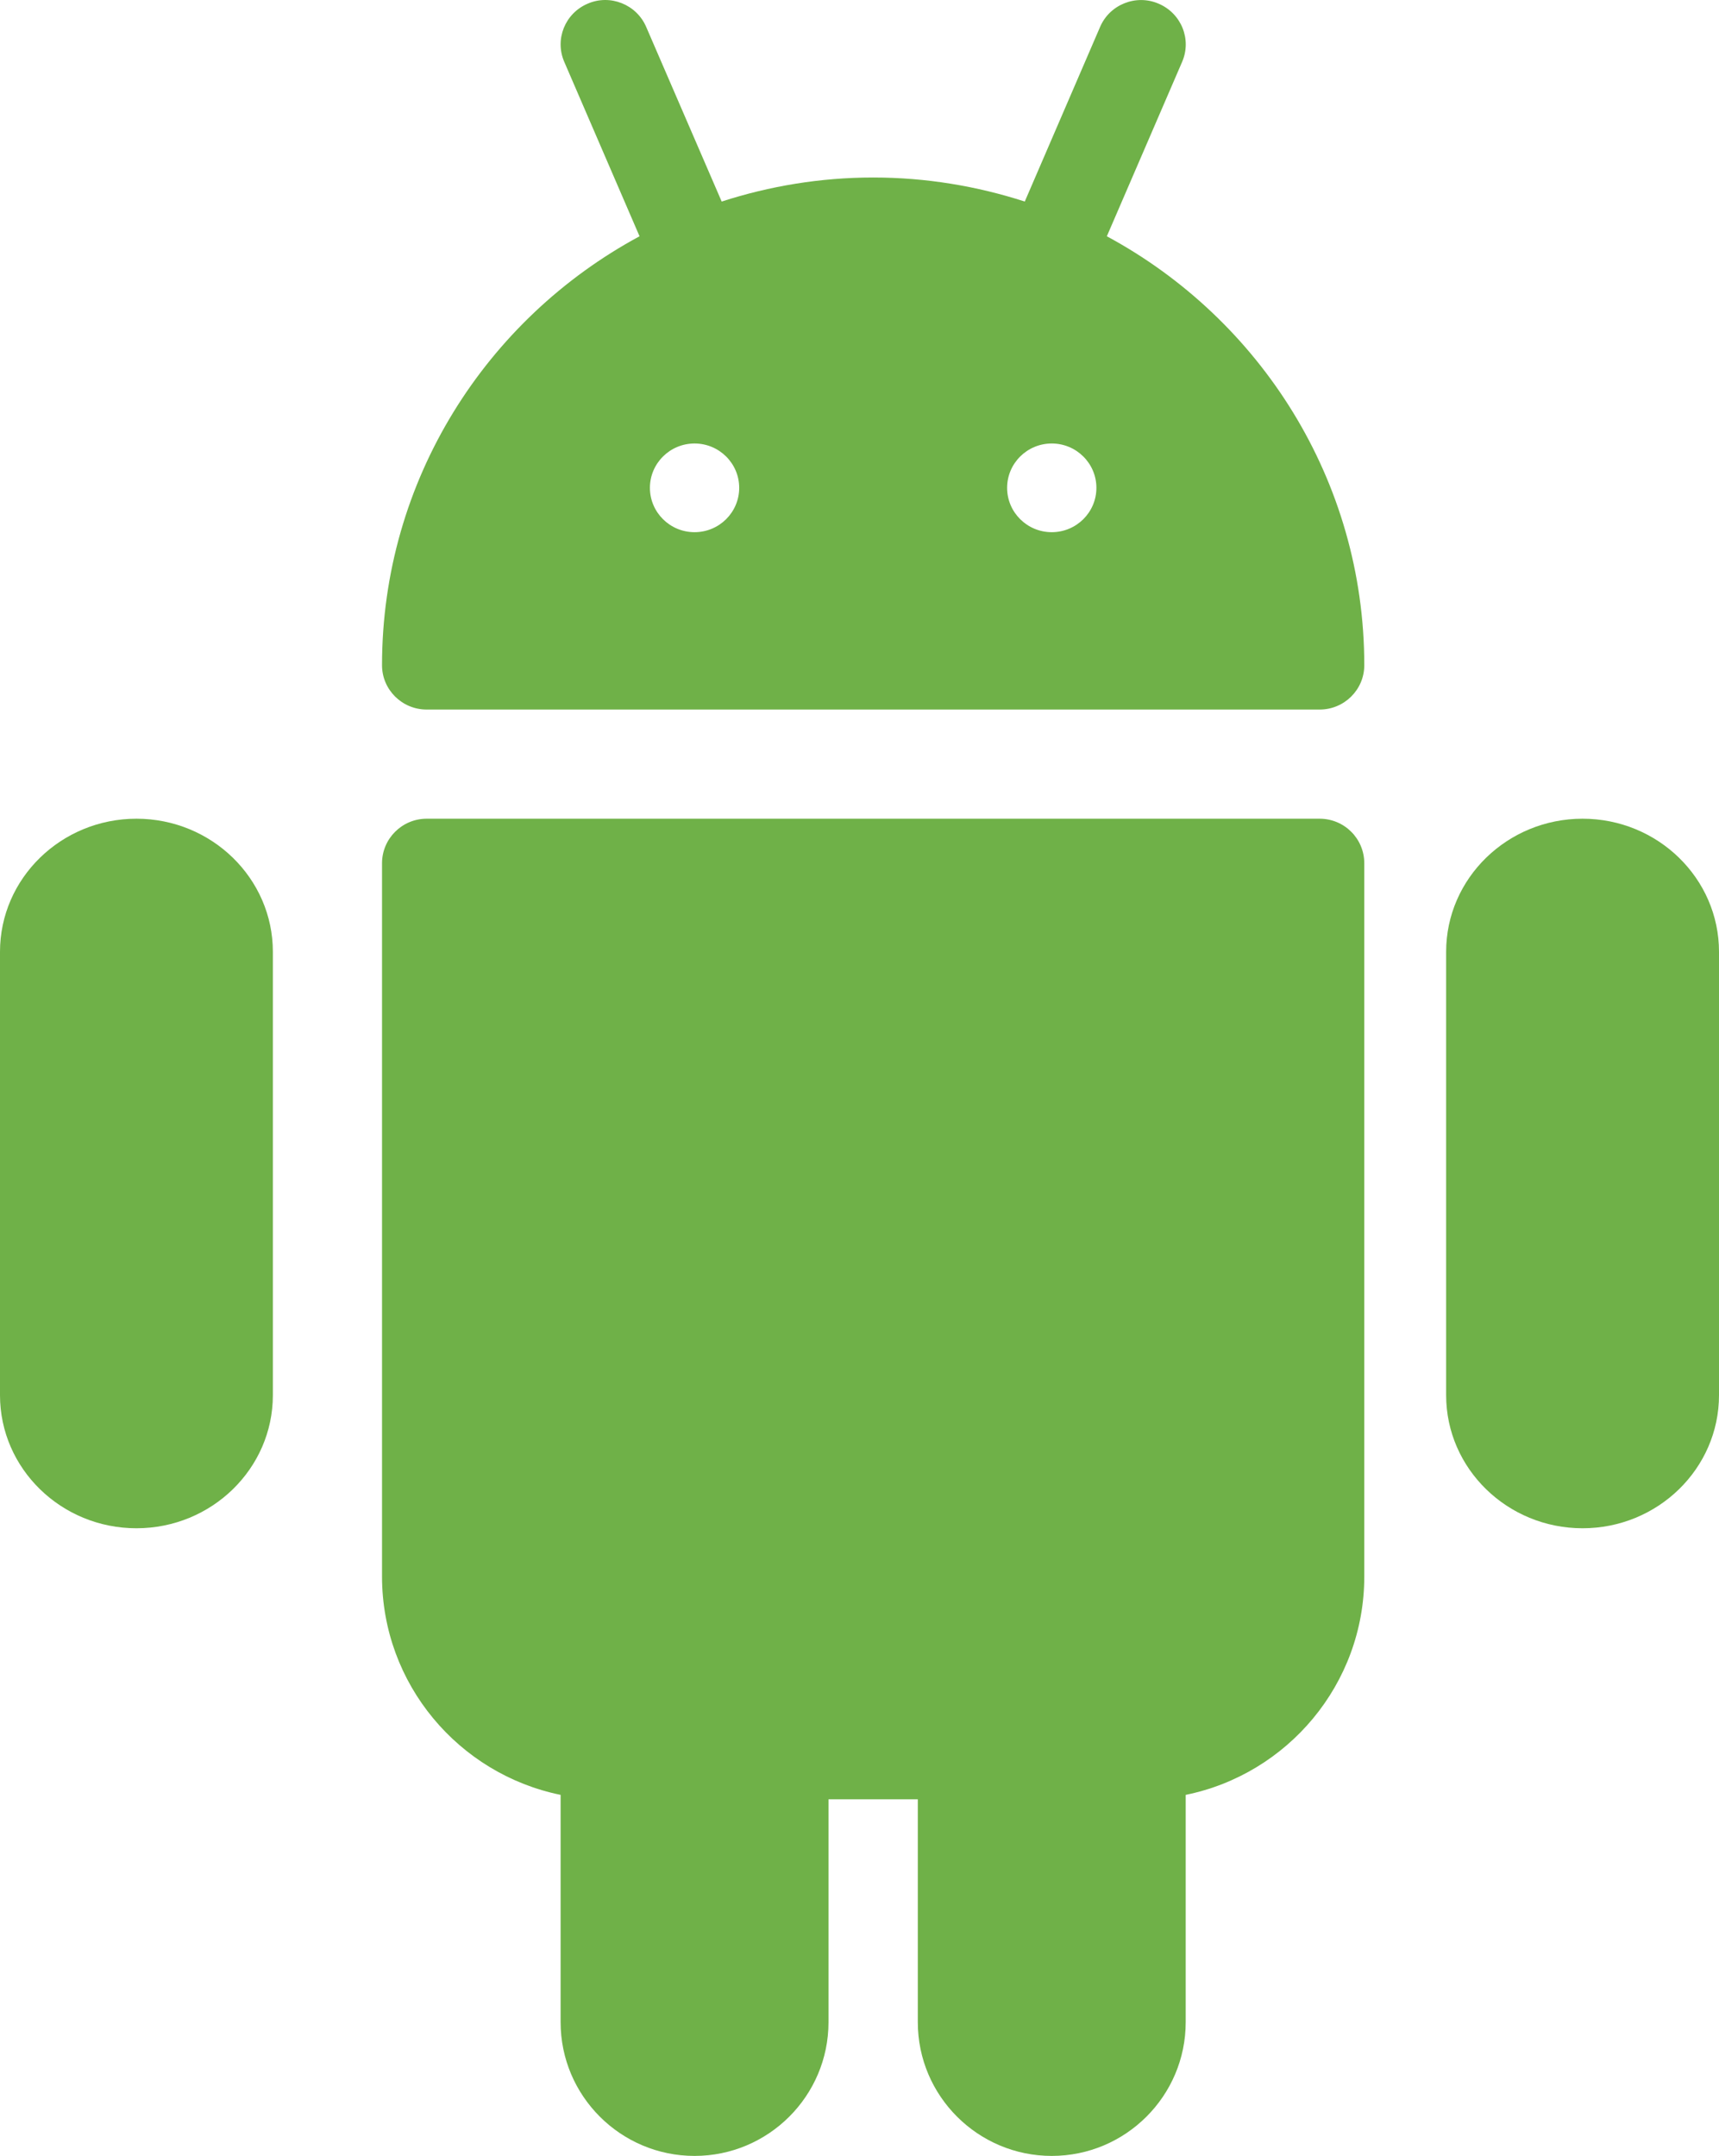<svg height="79" viewBox="0 0 63 79" width="63" xmlns="http://www.w3.org/2000/svg"><g fill="#6fb148"><path d="m48.364 30h-32.727c-.903 0-1.636.732-1.636 1.633v26.133c0 3.946 2.815 7.242 6.545 8.003v8.33c0 2.702 2.202 4.9 4.909 4.9 2.707 0 4.909-2.198 4.909-4.9v-8.167h3.273v8.167c0 2.702 2.202 4.9 4.909 4.9 2.707 0 4.909-2.198 4.909-4.9v-8.33c3.731-.758 6.545-4.057 6.545-8.003v-26.133c0-.905-.733-1.633-1.636-1.633z"/><path d="m40.565 8.658 2.759-6.391c.357-.825-.029-1.777-.861-2.132-.822-.357-1.794.026-2.147.855l-2.759 6.395c-1.751-.565-3.616-.881-5.554-.881-1.937 0-3.803.315-5.554.881l-2.765-6.395c-.353-.829-1.325-1.215-2.147-.855-.831.354-1.214 1.309-.857 2.132l2.759 6.391c-5.619 3.028-9.438 8.939-9.438 15.717 0 .897.733 1.625 1.636 1.625h32.727c.903 0 1.636-.728 1.636-1.625 0-6.778-3.819-12.689-9.435-15.717zm-15.11 10.843c-.903 0-1.636-.728-1.636-1.625s.733-1.625 1.636-1.625c.903 0 1.636.728 1.636 1.625s-.733 1.625-1.636 1.625zm13.091 0c-.903 0-1.636-.728-1.636-1.625s.733-1.625 1.636-1.625c.903 0 1.636.728 1.636 1.625s-.733 1.625-1.636 1.625z"/><path d="m58 30c-2.757 0-5 2.187-5 4.875v16.25c0 2.688 2.243 4.875 5 4.875s5-2.187 5-4.875v-16.25c0-2.688-2.243-4.875-5-4.875z"/><path d="m5 30c-2.757 0-5 2.187-5 4.875v16.25c0 2.688 2.243 4.875 5 4.875s5-2.187 5-4.875v-16.25c0-2.688-2.243-4.875-5-4.875z"/></g></svg>